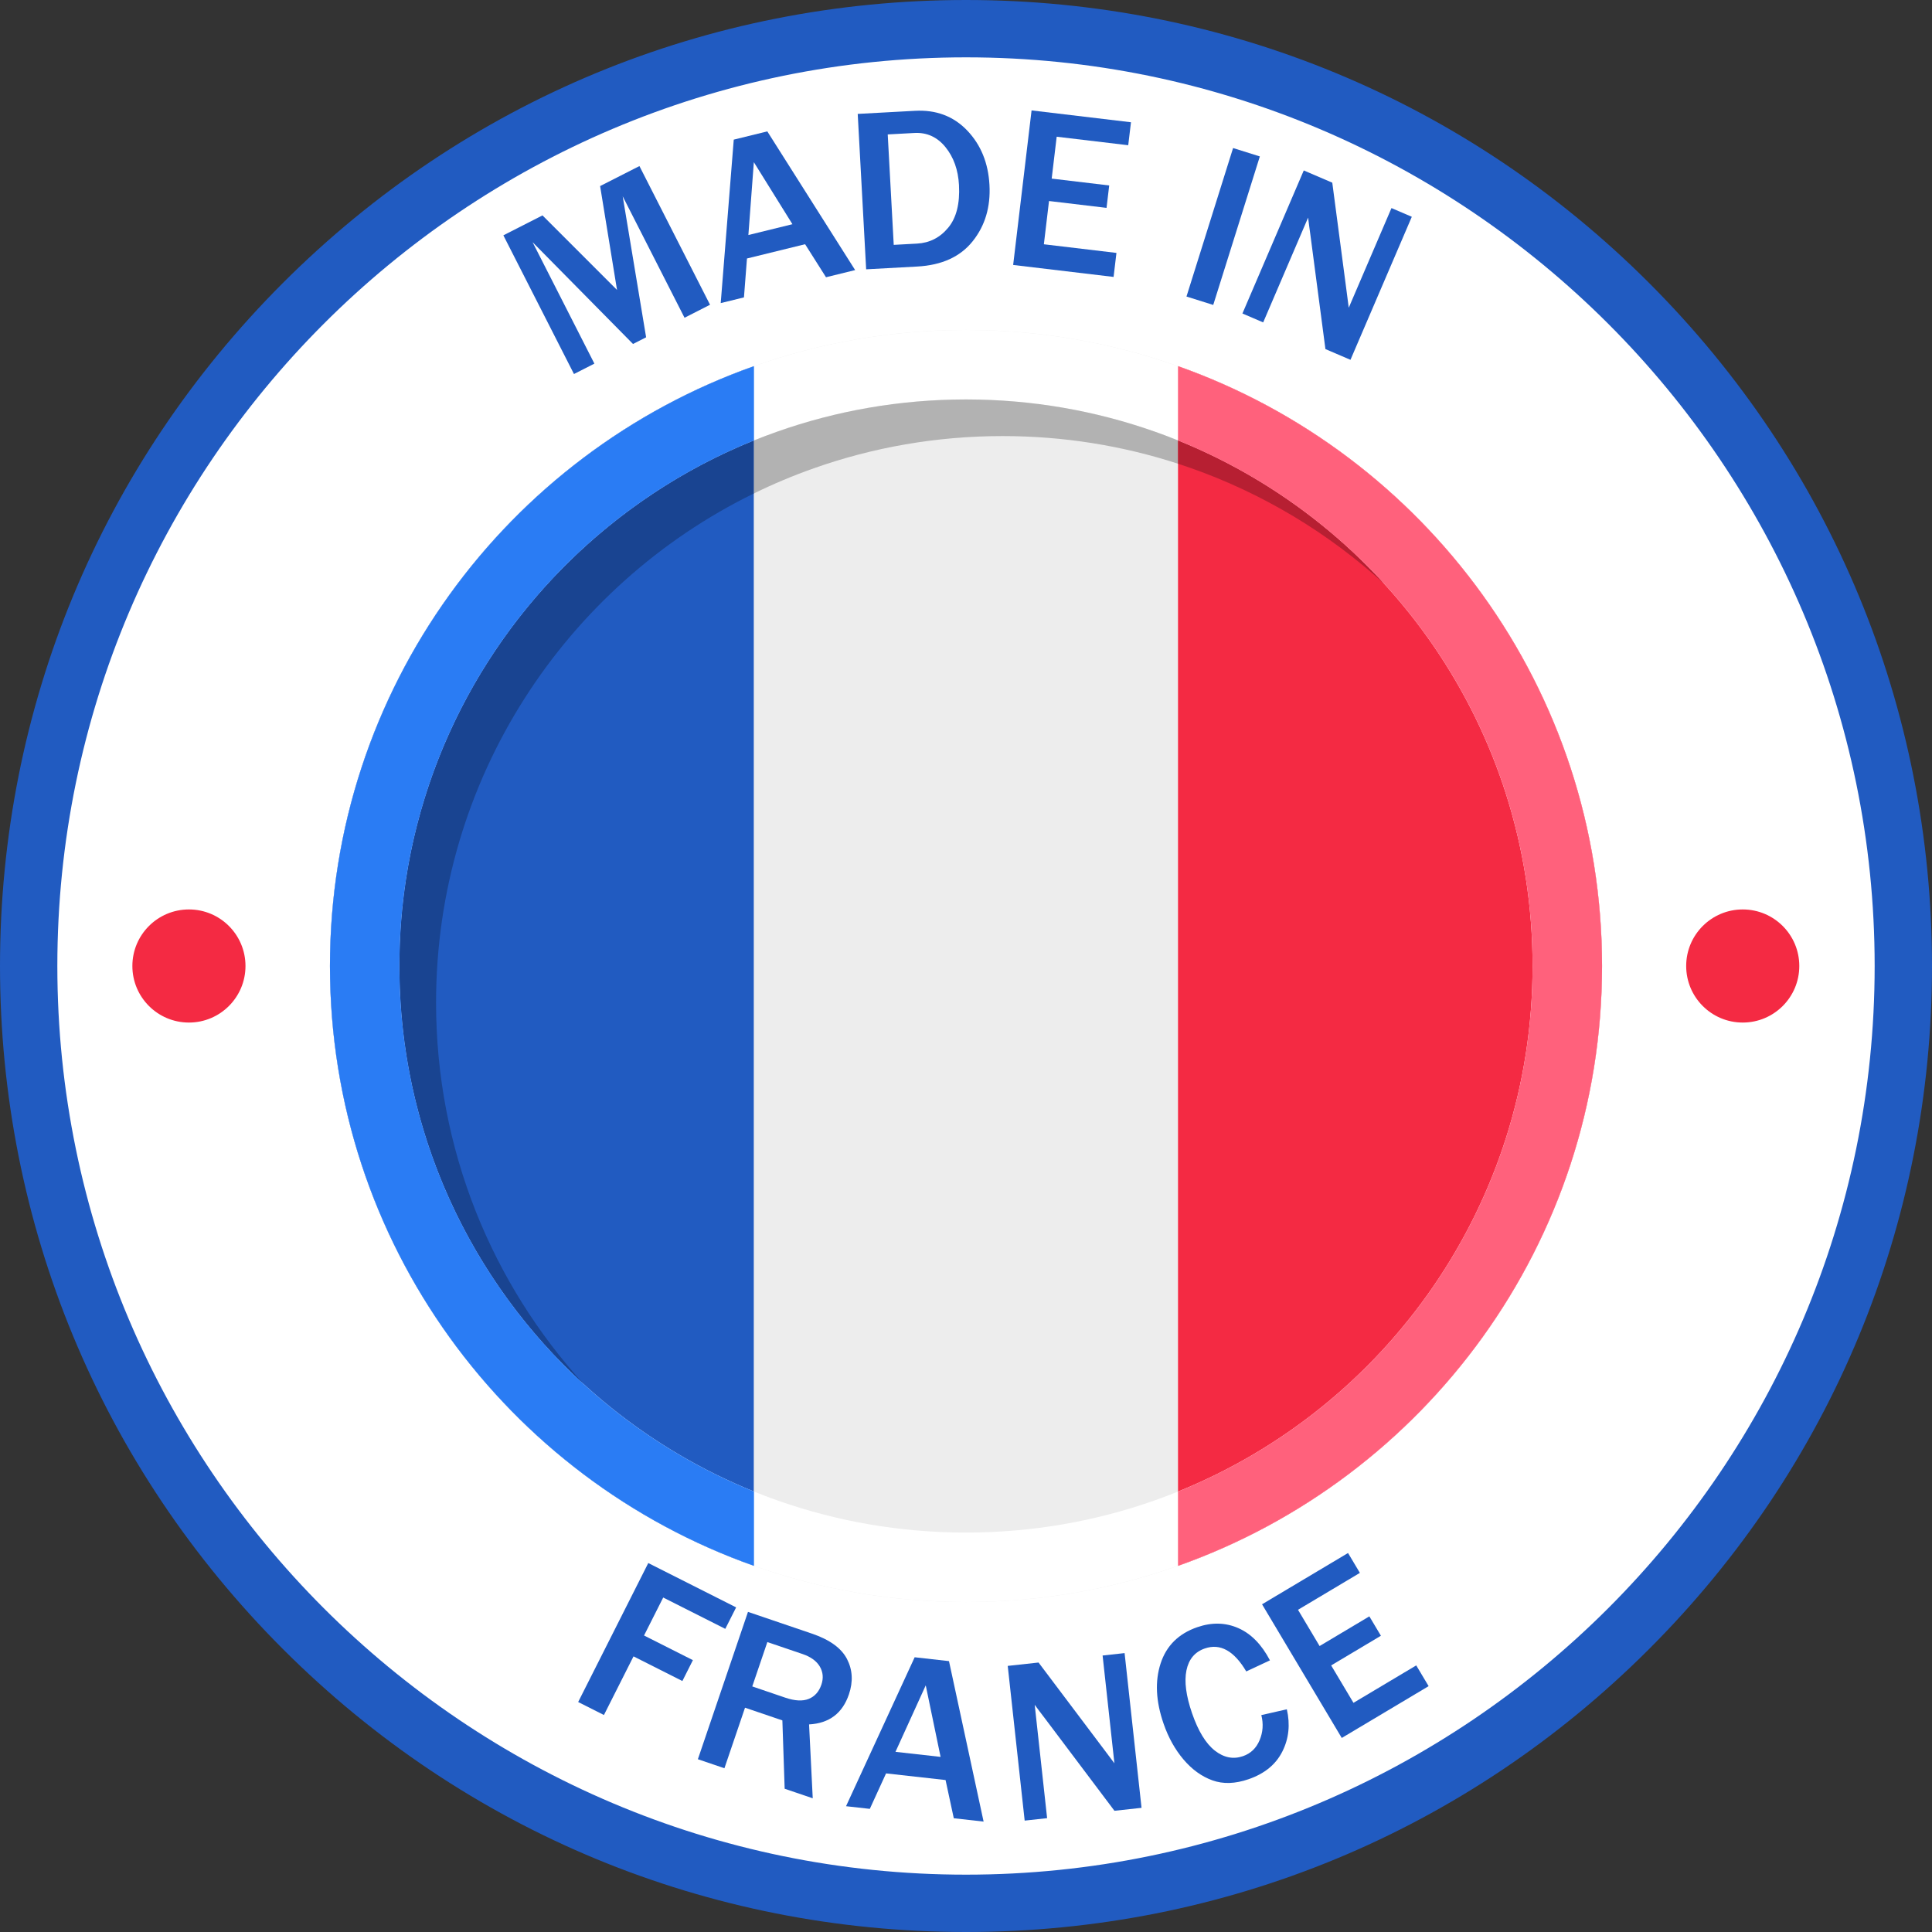 <?xml version="1.0" encoding="UTF-8"?><svg xmlns="http://www.w3.org/2000/svg" xmlns:xlink="http://www.w3.org/1999/xlink" height="500.0" preserveAspectRatio="xMidYMid meet" version="1.0" viewBox="0.0 0.0 500.0 500.0" width="500.0" zoomAndPan="magnify"><rect x="0.0" y="0.0" width="500.0" height="500.0" fill="#333333" stroke="none"/><g><g id="change1_1"><path d="M 7.418 250 C 7.418 116.027 116.027 7.422 250 7.422 C 383.973 7.422 492.582 116.027 492.582 250 C 492.582 383.973 383.973 492.582 250 492.582 C 116.027 492.582 7.418 383.973 7.418 250" fill="#fff"/></g><g id="change2_1"><path d="M 250 14.84 C 120.332 14.84 14.84 120.332 14.84 250 C 14.84 379.668 120.332 485.16 250 485.16 C 379.668 485.16 485.16 379.668 485.16 250 C 485.16 120.332 379.668 14.84 250 14.84 Z M 250 500 C 183.223 500 120.441 473.996 73.223 426.777 C 26.004 379.559 0 316.777 0 250 C 0 183.223 26.004 120.441 73.223 73.223 C 120.441 26.004 183.223 0 250 0 C 316.777 0 379.559 26.004 426.777 73.223 C 473.996 120.441 500 183.223 500 250 C 500 316.777 473.996 379.559 426.777 426.777 C 379.559 473.996 316.777 500 250 500" fill="#215bc1"/></g><g id="change2_2"><path d="M 195.129 94.758 L 195.129 405.242 C 131.195 382.641 85.391 321.672 85.391 249.996 C 85.391 178.328 131.195 117.352 195.129 94.758" fill="#215bc1"/></g><g id="change3_1"><path d="M 304.863 94.75 L 304.863 405.25 C 287.703 411.309 269.238 414.609 249.996 414.609 C 230.754 414.609 212.289 411.309 195.129 405.242 L 195.129 94.758 C 212.289 88.691 230.754 85.391 249.996 85.391 C 269.238 85.391 287.703 88.691 304.863 94.75" fill="#ededed"/></g><g id="change4_1"><path d="M 414.609 249.996 C 414.609 321.676 368.797 382.648 304.863 405.25 L 304.863 94.75 C 368.797 117.352 414.609 178.324 414.609 249.996" fill="#f42a43"/></g><g id="change1_2"><path d="M 304.863 386.016 C 302.891 386.82 300.891 387.582 298.867 388.293 C 283.582 393.688 267.133 396.629 249.996 396.629 C 232.859 396.629 216.41 393.688 201.125 388.285 C 199.102 387.574 197.102 386.812 195.129 386.008 C 141.332 364.289 103.371 311.57 103.371 249.992 C 103.371 188.426 141.332 135.703 195.129 113.988 C 197.102 113.188 199.102 112.43 201.125 111.719 C 216.41 106.316 232.859 103.379 249.996 103.379 C 267.133 103.379 283.582 106.316 298.867 111.711 C 300.891 112.422 302.891 113.18 304.863 113.988 C 358.66 135.703 396.629 188.426 396.629 249.992 C 396.629 311.578 358.66 364.297 304.863 386.016 M 304.863 94.766 C 287.703 88.695 269.234 85.395 249.996 85.395 C 230.758 85.395 212.285 88.695 195.129 94.766 C 131.195 117.359 85.391 178.328 85.391 250.004 C 85.391 321.676 131.195 382.645 195.129 405.238 C 212.285 411.305 230.758 414.609 249.996 414.609 C 269.234 414.609 287.703 411.305 304.863 405.238 C 368.805 382.645 414.609 321.676 414.609 250.004 C 414.609 178.328 368.805 117.359 304.863 94.766" fill="#fff"/></g><g id="change5_1"><path d="M 151.184 358.324 C 136.547 344.965 124.625 328.676 116.348 310.387 C 116.344 310.383 116.344 310.379 116.344 310.375 C 116.324 310.34 116.309 310.305 116.293 310.27 C 116.285 310.254 116.277 310.238 116.273 310.223 C 116.266 310.207 116.262 310.195 116.254 310.184 C 116.242 310.156 116.234 310.141 116.223 310.113 C 116.223 310.109 116.215 310.098 116.215 310.09 C 107.965 291.754 103.375 271.41 103.375 249.996 C 103.375 209.637 119.688 173.078 146.074 146.562 C 146.078 146.559 146.082 146.555 146.086 146.551 C 146.102 146.535 146.117 146.523 146.133 146.508 C 146.137 146.5 146.145 146.492 146.152 146.488 C 146.16 146.477 146.172 146.465 146.184 146.453 C 146.191 146.445 146.207 146.43 146.215 146.422 C 146.223 146.414 146.23 146.406 146.234 146.402 C 146.25 146.387 146.266 146.371 146.277 146.359 C 146.281 146.355 146.285 146.352 146.285 146.352 C 160.113 132.516 176.691 121.43 195.129 113.988 L 195.129 127.691 C 146.406 151.527 112.855 201.586 112.855 259.477 C 112.855 297.562 127.379 332.258 151.184 358.324" fill="#194491"/></g><g id="change6_1"><path d="M 195.129 127.691 L 195.129 113.988 C 197.102 113.188 199.102 112.43 201.125 111.719 C 216.41 106.316 232.859 103.379 249.996 103.379 C 267.133 103.379 283.582 106.316 298.867 111.711 C 299.273 111.855 299.676 111.996 300.078 112.145 C 300.656 112.352 301.23 112.566 301.805 112.781 C 302.832 113.172 303.852 113.574 304.863 113.988 L 304.863 120.008 C 290.574 115.363 275.32 112.855 259.477 112.855 C 242.34 112.855 225.891 115.793 210.602 121.195 C 205.301 123.07 200.133 125.242 195.129 127.691" fill="#b2b2b2"/></g><g id="change7_1"><path d="M 358.281 151.141 C 343.953 138.062 327.02 127.789 308.352 121.191 C 307.195 120.781 306.035 120.391 304.863 120.008 L 304.863 113.988 C 319.148 119.754 332.312 127.703 343.949 137.426 C 349.031 141.672 353.82 146.254 358.281 151.141" fill="#b71f32"/></g><g id="change8_1"><path d="M 151.195 358.34 C 136.555 344.977 124.625 328.68 116.348 310.387 C 124.625 328.676 136.547 344.965 151.184 358.324 C 151.191 358.332 151.191 358.336 151.195 358.34 M 116.344 310.375 C 116.324 310.34 116.309 310.305 116.293 310.27 C 116.309 310.305 116.324 310.34 116.344 310.375 M 116.273 310.223 C 116.266 310.211 116.262 310.195 116.254 310.184 C 116.262 310.195 116.266 310.207 116.273 310.223 M 116.223 310.113 C 116.223 310.109 116.219 310.098 116.215 310.09 C 116.215 310.098 116.223 310.109 116.223 310.113 M 146.074 146.562 C 146.082 146.559 146.078 146.559 146.086 146.551 C 146.082 146.555 146.078 146.559 146.074 146.562 M 146.133 146.508 C 146.137 146.5 146.145 146.492 146.152 146.488 C 146.145 146.492 146.137 146.5 146.133 146.508 M 146.184 146.453 C 146.195 146.441 146.203 146.434 146.215 146.422 C 146.207 146.43 146.191 146.445 146.184 146.453 M 146.234 146.402 C 146.25 146.387 146.266 146.371 146.277 146.359 C 146.266 146.371 146.25 146.387 146.234 146.402 M 146.285 146.352 C 161.594 131.031 180.277 119.082 201.121 111.715 C 216.41 106.312 232.859 103.375 249.996 103.375 C 267.137 103.375 283.586 106.312 298.871 111.711 C 299.273 111.855 299.676 111.996 300.078 112.145 C 299.676 111.996 299.273 111.855 298.867 111.711 C 283.582 106.316 267.133 103.379 249.996 103.379 C 232.859 103.379 216.41 106.316 201.125 111.719 C 199.102 112.43 197.102 113.188 195.129 113.988 C 176.691 121.43 160.113 132.516 146.285 146.352 M 343.949 137.426 C 332.312 127.703 319.148 119.754 304.863 113.988 C 303.852 113.574 302.832 113.172 301.805 112.781 C 317.27 118.629 331.488 127.012 343.949 137.426" fill="#bfbfbf"/></g><g id="change4_2"><path d="M 34.258 250 C 34.258 241.914 40.812 235.363 48.895 235.363 C 56.98 235.363 63.531 241.914 63.531 250 C 63.531 258.086 56.98 264.637 48.895 264.637 C 40.812 264.637 34.258 258.086 34.258 250" fill="#f42a43"/></g><g id="change4_3"><path d="M 436.383 250 C 436.383 241.914 442.938 235.363 451.02 235.363 C 459.105 235.363 465.656 241.914 465.656 250 C 465.656 258.086 459.105 264.637 451.02 264.637 C 442.938 264.637 436.383 258.086 436.383 250" fill="#f42a43"/></g><g id="change2_3"><path d="M 183.758 78.871 L 177.156 82.234 L 161.156 50.809 L 167.215 87.293 L 163.82 89.02 L 137.832 62.68 L 153.828 94.105 L 148.543 96.797 L 130.27 60.902 L 140.395 55.746 L 159.684 75.035 L 155.309 48.156 L 165.484 42.977 L 183.758 78.871" fill="#215bc1"/></g><g id="change2_4"><path d="M 205.082 58.023 L 195.094 41.969 L 193.68 60.824 Z M 221.309 69.898 L 213.77 71.75 L 208.359 63.203 L 193.316 66.898 L 192.535 76.965 L 186.52 78.441 L 189.895 36.137 L 198.578 34.004 L 221.309 69.898" fill="#215bc1"/></g><g id="change2_5"><path d="M 231.297 63.371 L 237.336 63.043 C 240.574 62.867 243.262 61.5 245.387 58.941 C 247.512 56.383 248.445 52.699 248.184 47.887 C 247.973 43.957 246.805 40.688 244.684 38.074 C 242.559 35.461 239.879 34.238 236.637 34.414 L 229.742 34.789 Z M 224.16 69.699 L 221.977 29.48 L 236.797 28.676 C 242.277 28.379 246.781 30.078 250.316 33.777 C 253.844 37.477 255.766 42.176 256.074 47.871 C 256.383 53.566 254.934 58.426 251.723 62.441 C 248.516 66.457 243.727 68.637 237.363 68.98 L 224.16 69.699" fill="#215bc1"/></g><g id="change2_6"><path d="M 288.195 71.668 L 262.203 68.57 L 266.969 28.574 L 292.695 31.641 L 291.984 37.586 L 273.469 35.383 L 272.176 46.223 L 287.062 47.996 L 286.371 53.797 L 271.484 52.023 L 270.152 63.219 L 288.934 65.453 L 288.195 71.668" fill="#215bc1"/></g><g id="change2_7"><path d="M 313.984 78.918 L 307.059 76.742 L 319.121 38.312 L 326.047 40.484 L 313.984 78.918" fill="#215bc1"/></g><g id="change2_8"><path d="M 349.5 93.121 L 343.02 90.344 L 339.113 60.672 C 339.051 60.215 338.949 59.477 338.809 58.453 C 338.746 58 338.656 57.285 338.539 56.316 L 326.91 83.438 L 321.539 81.133 L 337.414 44.113 L 344.793 47.277 L 348.402 74.641 C 348.434 74.867 348.652 76.535 349.055 79.641 L 360.113 53.848 L 365.375 56.105 L 349.5 93.121" fill="#215bc1"/></g><g id="change2_9"><path d="M 156.297 443.844 L 149.629 440.48 L 167.773 404.516 L 190.512 415.988 L 187.703 421.547 L 171.637 413.438 L 166.676 423.266 L 179.32 429.645 L 176.598 435.047 L 163.953 428.668 L 156.297 443.844" fill="#215bc1"/></g><g id="change2_10"><path d="M 194.684 436.445 L 203.23 439.355 C 205.711 440.195 207.73 440.305 209.297 439.672 C 210.859 439.039 211.953 437.812 212.574 435.988 C 213.145 434.309 213.012 432.754 212.172 431.312 C 211.328 429.875 209.84 428.789 207.695 428.062 L 198.59 424.965 Z M 210.336 465.395 L 203.07 462.926 L 202.477 445.238 L 192.812 441.949 L 187.48 457.621 L 180.609 455.285 L 193.578 417.152 L 210.117 422.777 C 214.719 424.34 217.742 426.527 219.199 429.34 C 220.652 432.152 220.82 435.207 219.699 438.504 C 218.031 443.402 214.594 445.992 209.387 446.277 L 210.336 465.395" fill="#215bc1"/></g><g id="change2_11"><path d="M 243.422 454.68 L 239.582 436.168 L 231.75 453.375 Z M 254.555 471.426 L 246.84 470.562 L 244.711 460.672 L 229.312 458.953 L 225.109 468.133 L 218.953 467.445 L 236.715 428.898 L 245.598 429.895 L 254.555 471.426" fill="#215bc1"/></g><g id="change2_12"><path d="M 295.43 467.863 L 288.418 468.629 L 270.422 444.715 C 270.145 444.352 269.691 443.758 269.066 442.934 C 268.789 442.57 268.359 441.992 267.781 441.207 L 270.992 470.539 L 265.184 471.172 L 260.801 431.133 L 268.777 430.262 L 285.383 452.309 C 285.523 452.492 286.531 453.836 288.406 456.34 L 285.352 428.445 L 291.043 427.82 L 295.43 467.863" fill="#215bc1"/></g><g id="change2_13"><path d="M 326.43 443.863 L 333.031 442.363 C 333.938 446.316 333.551 449.965 331.863 453.305 C 330.176 456.645 327.266 459.027 323.141 460.453 C 319.66 461.652 316.539 461.754 313.77 460.754 C 310.996 459.754 308.512 457.961 306.305 455.371 C 304.102 452.781 302.375 449.684 301.129 446.074 C 299.125 440.273 298.871 435.082 300.367 430.496 C 301.863 425.91 305.02 422.785 309.836 421.121 C 313.613 419.816 317.156 419.895 320.469 421.352 C 323.781 422.809 326.512 425.594 328.66 429.699 L 322.531 432.566 C 319.375 427.223 315.797 425.242 311.801 426.625 C 309.234 427.512 307.652 429.395 307.055 432.273 C 306.457 435.156 306.941 438.863 308.508 443.402 C 310.102 448.012 312.066 451.23 314.402 453.059 C 316.738 454.883 319.164 455.363 321.676 454.496 C 323.684 453.801 325.121 452.422 325.988 450.352 C 326.855 448.285 327.004 446.121 326.43 443.863" fill="#215bc1"/></g><g id="change2_14"><path d="M 369.727 436.375 L 347.246 449.781 L 326.617 415.188 L 348.871 401.918 L 351.938 407.062 L 335.922 416.613 L 341.512 425.992 L 354.387 418.312 L 357.379 423.332 L 344.504 431.008 L 350.277 440.691 L 366.523 431.004 L 369.727 436.375" fill="#215bc1"/></g><g id="change9_1"><path d="M 414.609 250.004 C 414.609 321.676 368.805 382.645 304.863 405.238 L 304.863 386.016 C 358.66 364.297 396.629 311.578 396.629 249.992 C 396.629 188.426 358.66 135.703 304.863 113.988 L 304.863 94.766 C 368.805 117.359 414.609 178.328 414.609 250.004" fill="#ff617c"/></g><g id="change10_1"><path d="M 103.371 249.992 C 103.371 311.57 141.332 364.289 195.129 386.008 L 195.129 405.238 C 131.195 382.645 85.391 321.676 85.391 250.004 C 85.391 178.328 131.195 117.359 195.129 94.766 L 195.129 113.988 C 141.332 135.703 103.371 188.426 103.371 249.992" fill="#2a7cf4"/></g></g></svg>